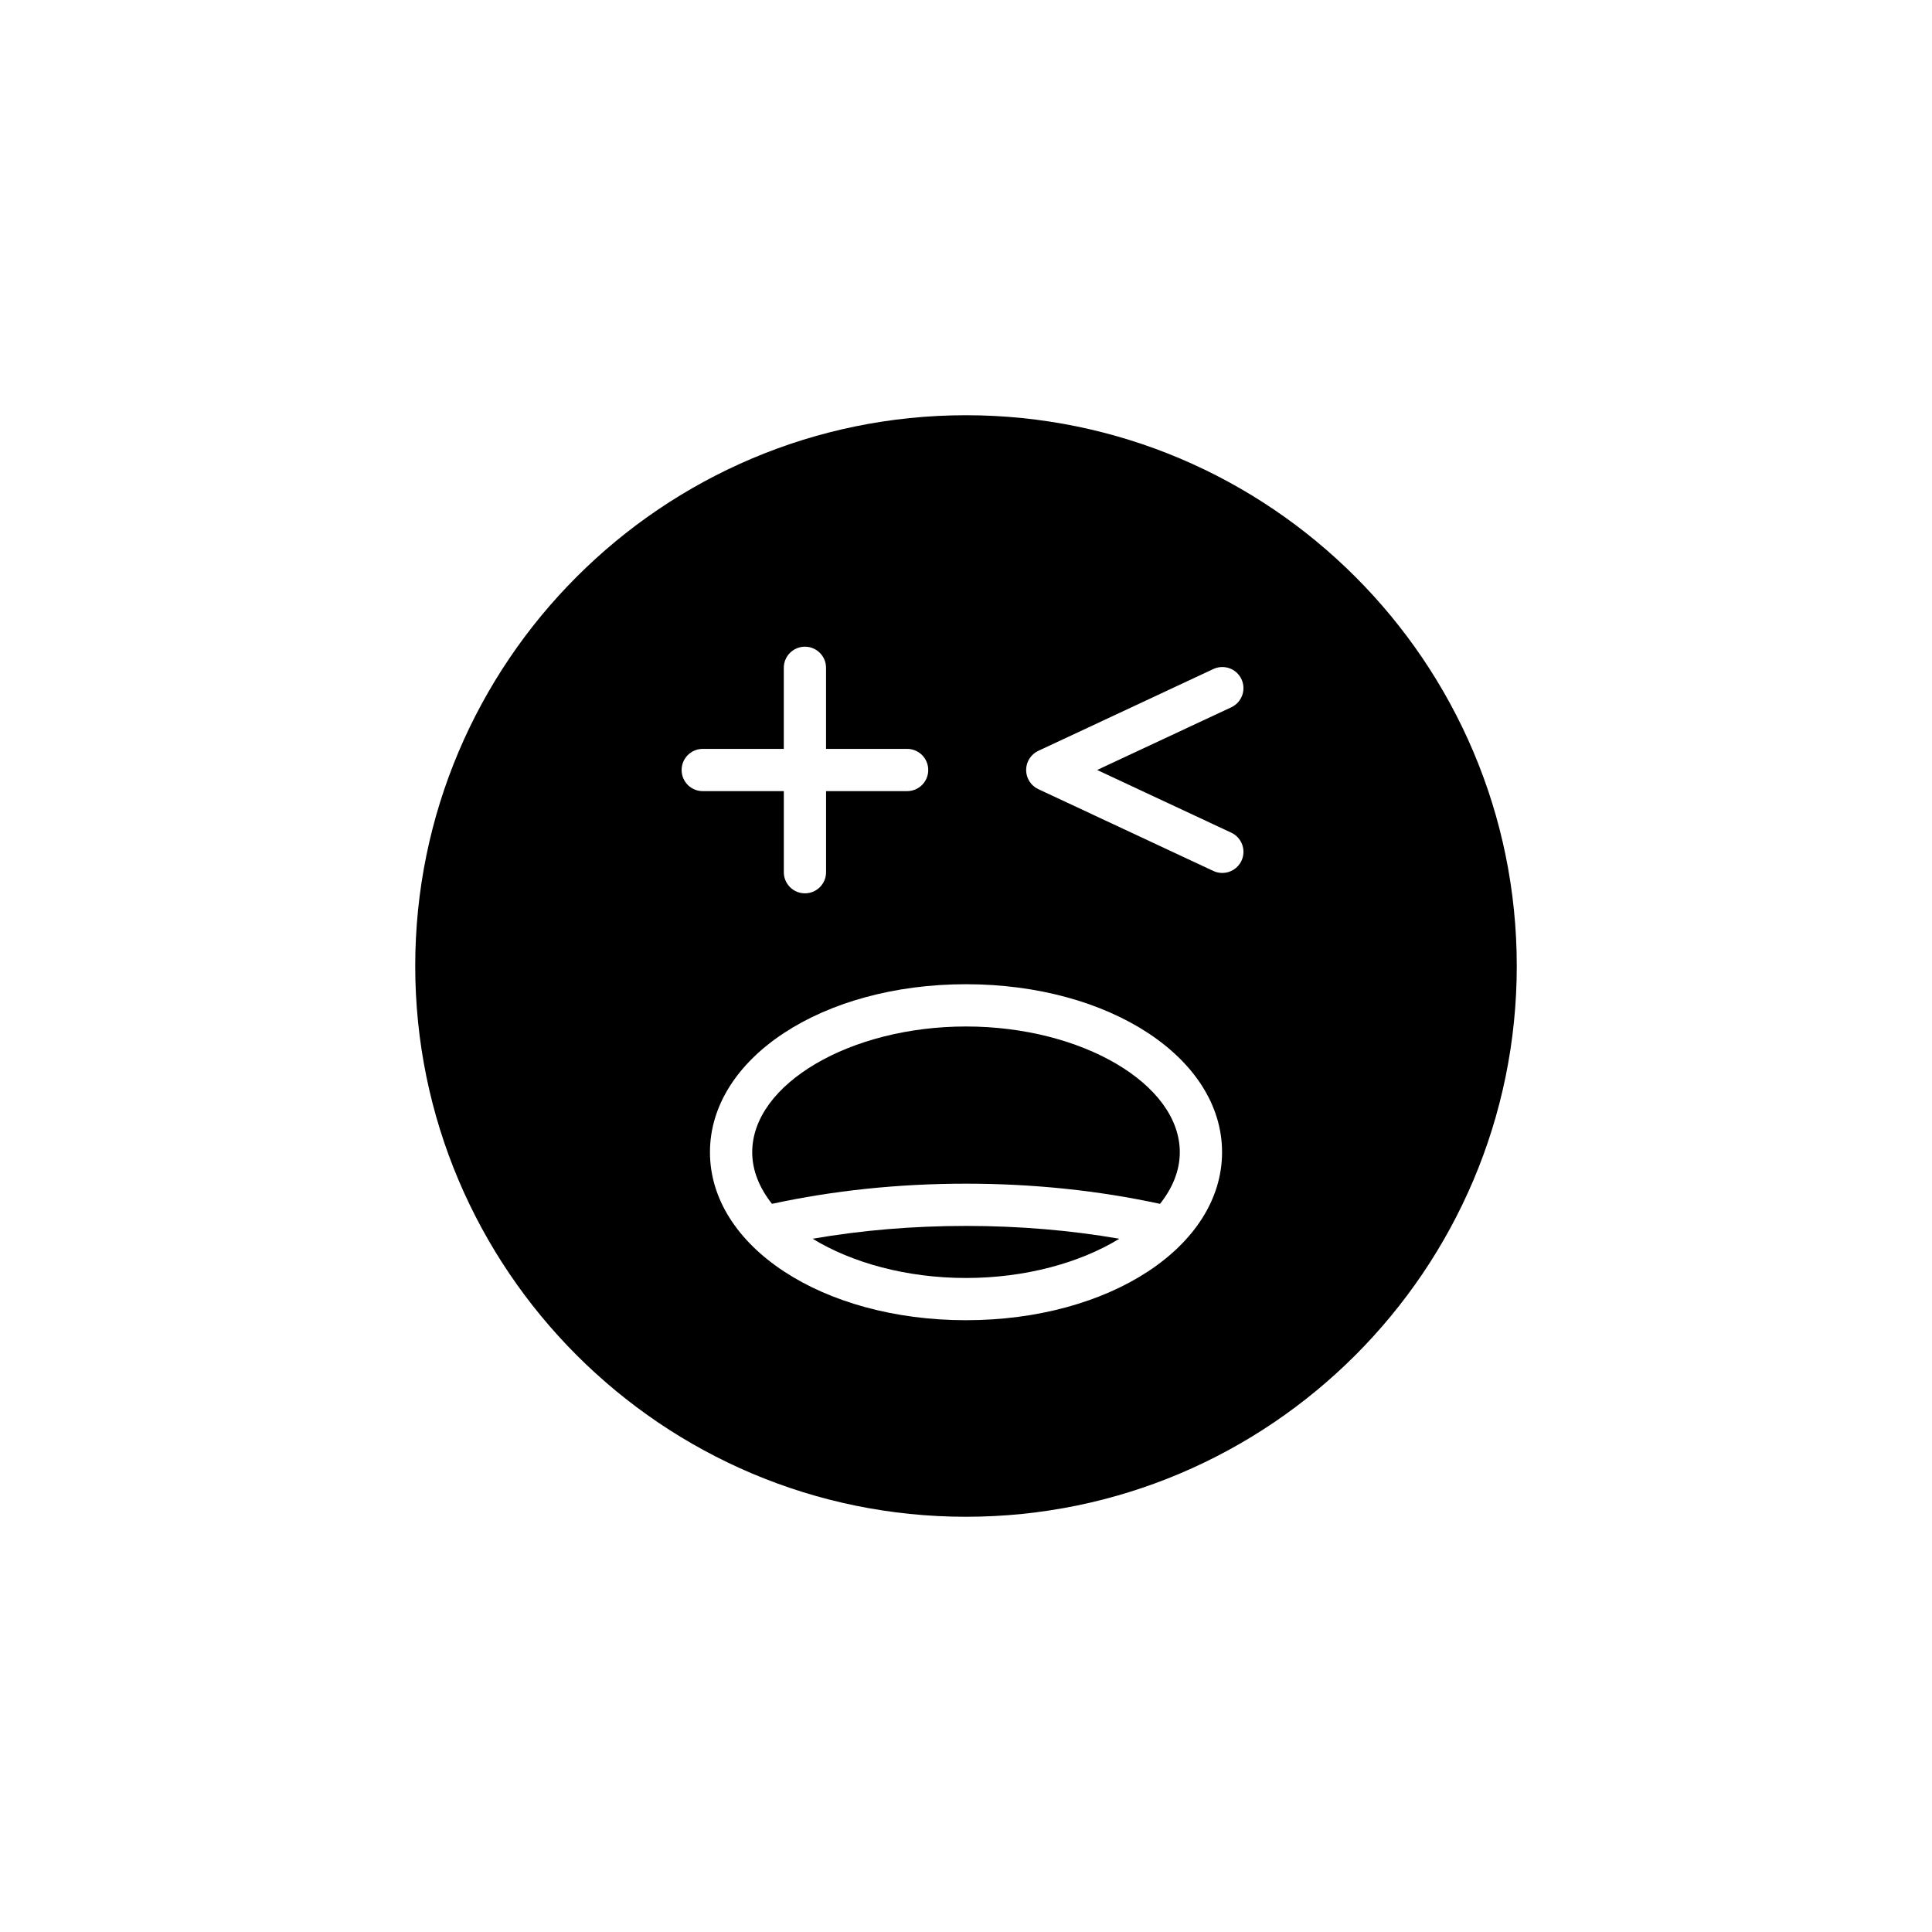 <?xml version="1.0" encoding="UTF-8"?>
<!-- Uploaded to: ICON Repo, www.svgrepo.com, Generator: ICON Repo Mixer Tools -->
<svg fill="#000000" width="800px" height="800px" version="1.1" viewBox="144 144 512 512" xmlns="http://www.w3.org/2000/svg">
 <g>
  <path d="m400 416.03c-30.711 0-56.656 15.262-56.656 33.324 0 4.848 1.918 9.477 5.242 13.676 16.16-3.5 33.406-5.344 51.414-5.344s35.254 1.848 51.418 5.348c3.328-4.203 5.242-8.832 5.242-13.676 0-18.066-25.949-33.328-56.66-33.328z"/>
  <path d="m359.36 472.28c10.387 6.359 24.867 10.398 40.637 10.398 15.766 0 30.246-4.039 40.637-10.398-12.926-2.242-26.539-3.398-40.637-3.398-14.105 0-27.715 1.156-40.637 3.398z"/>
  <path d="m400 254.04c-80.48 0-145.96 65.48-145.96 145.96s65.48 145.96 145.96 145.96 145.96-65.477 145.96-145.96-65.477-145.96-145.96-145.96zm-75.363 94.02c0-3.094 2.504-5.598 5.598-5.598h21.48v-21.484c0-3.094 2.504-5.598 5.598-5.598s5.598 2.504 5.598 5.598v21.484h21.484c3.094 0 5.598 2.504 5.598 5.598s-2.504 5.598-5.598 5.598h-21.48v21.484c0 3.094-2.504 5.598-5.598 5.598s-5.598-2.504-5.598-5.598v-21.484h-21.484c-3.098 0-5.598-2.504-5.598-5.598zm75.363 145.81c-38.047 0-67.852-19.555-67.852-44.52 0-24.965 29.805-44.52 67.852-44.52 38.055 0 67.859 19.555 67.859 44.52-0.004 24.965-29.809 44.52-67.859 44.52zm70.305-129.2c2.801 1.312 4.008 4.641 2.699 7.445-0.953 2.035-2.969 3.227-5.078 3.227-0.793 0-1.598-0.168-2.367-0.523l-46.395-21.688c-1.969-0.922-3.227-2.898-3.227-5.074 0-2.176 1.258-4.148 3.227-5.074l46.395-21.688c2.82-1.301 6.141-0.098 7.445 2.699 1.305 2.805 0.098 6.133-2.699 7.445l-35.551 16.613z"/>
 </g>
</svg>